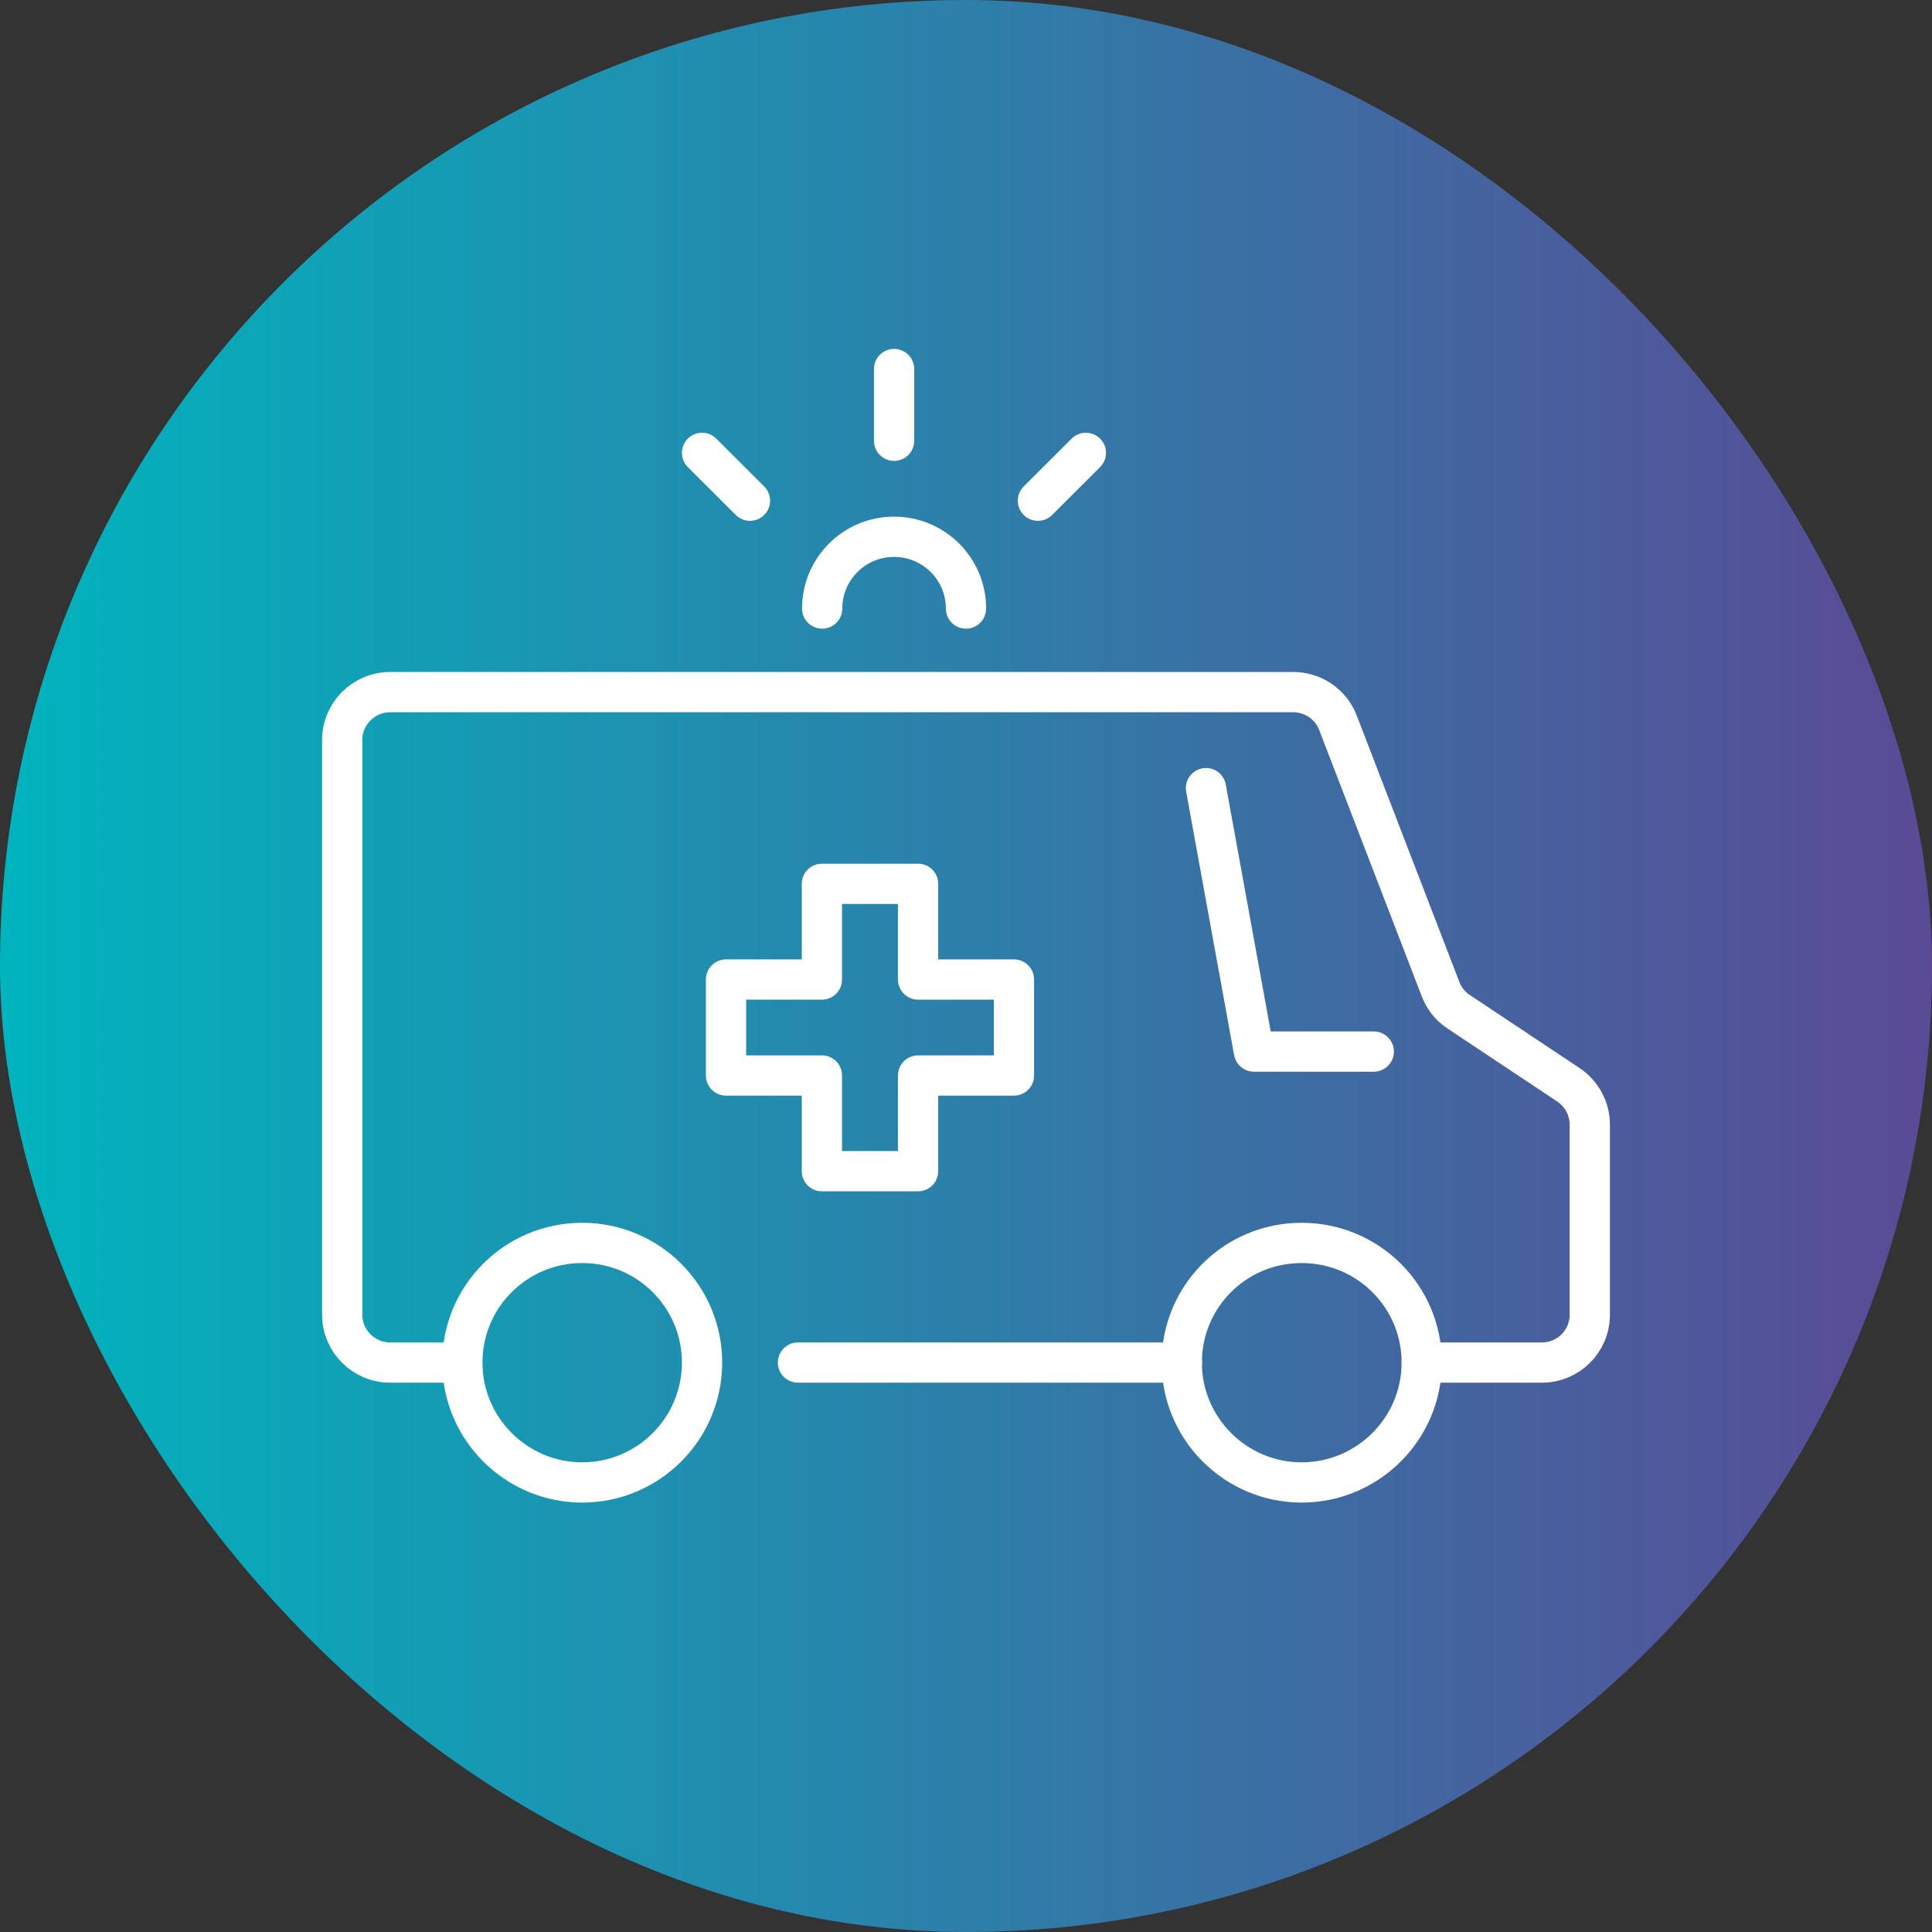 <svg xmlns="http://www.w3.org/2000/svg" width="72" height="72" viewBox="0 0 72 72" fill="none"><rect x="0" y="0" width="72" height="72" fill="#333333" stroke="none"/><rect width="72" height="72" rx="36" fill="url(#paint0_linear_7690_243)"/><g clip-path="url(#clip0_7690_243)"><path d="M52.984 50.779C52.984 48.314 50.986 46.32 48.507 46.32C46.028 46.32 44.04 48.314 44.04 50.779C44.04 53.243 46.048 55.247 48.507 55.247C50.966 55.247 52.984 53.253 52.984 50.779Z" stroke="white" stroke-width="1.5" stroke-linecap="round" stroke-linejoin="round"/><path d="M52.984 50.779H57.461C58.444 50.779 59.247 49.988 59.247 48.996C59.247 46.912 59.247 43.546 59.247 41.913C59.247 41.312 58.946 40.761 58.454 40.43L54.359 37.705C54.048 37.505 53.817 37.204 53.686 36.864L49.862 26.935C49.601 26.244 48.929 25.793 48.196 25.793H14.54C13.556 25.793 12.753 26.595 12.753 27.576V48.996C12.753 49.978 13.556 50.779 14.54 50.779H17.22" stroke="white" stroke-width="1.5" stroke-linecap="round" stroke-linejoin="round"/><path d="M29.737 50.779H44.05" stroke="white" stroke-width="1.5" stroke-linecap="round" stroke-linejoin="round"/><path d="M26.163 50.779C26.163 48.314 24.166 46.32 21.696 46.32C19.227 46.32 17.23 48.314 17.23 50.779C17.23 53.243 19.237 55.247 21.696 55.247C24.155 55.247 26.163 53.253 26.163 50.779Z" stroke="white" stroke-width="1.5" stroke-linecap="round" stroke-linejoin="round"/><path d="M36 22.679C36 21.196 34.796 20.004 33.32 20.004C31.835 20.004 30.64 21.206 30.64 22.679" stroke="white" stroke-width="1.5" stroke-linecap="round" stroke-linejoin="round"/><path d="M37.787 36.504H34.214V32.938H30.63V36.504H27.057V40.081H30.63V43.647H34.214V40.081H37.787V36.504Z" stroke="white" stroke-width="1.5" stroke-linecap="round" stroke-linejoin="round"/><path d="M33.32 16.427V13.752" stroke="white" stroke-width="1.5" stroke-linecap="round" stroke-linejoin="round"/><path d="M27.95 18.66L26.163 16.877" stroke="white" stroke-width="1.5" stroke-linecap="round" stroke-linejoin="round"/><path d="M40.467 16.877L38.68 18.66" stroke="white" stroke-width="1.5" stroke-linecap="round" stroke-linejoin="round"/><path d="M44.943 29.371L46.73 39.189H51.197" stroke="white" stroke-width="1.5" stroke-linecap="round" stroke-linejoin="round"/></g><defs><linearGradient id="paint0_linear_7690_243" x1="0" y1="36" x2="72" y2="36" gradientUnits="userSpaceOnUse"><stop stop-color="#00B4BE"/><stop offset="1" stop-color="#5A4A96"/></linearGradient><clipPath id="clip0_7690_243"><rect width="48" height="43" fill="white" transform="translate(12 13)"/></clipPath></defs></svg>